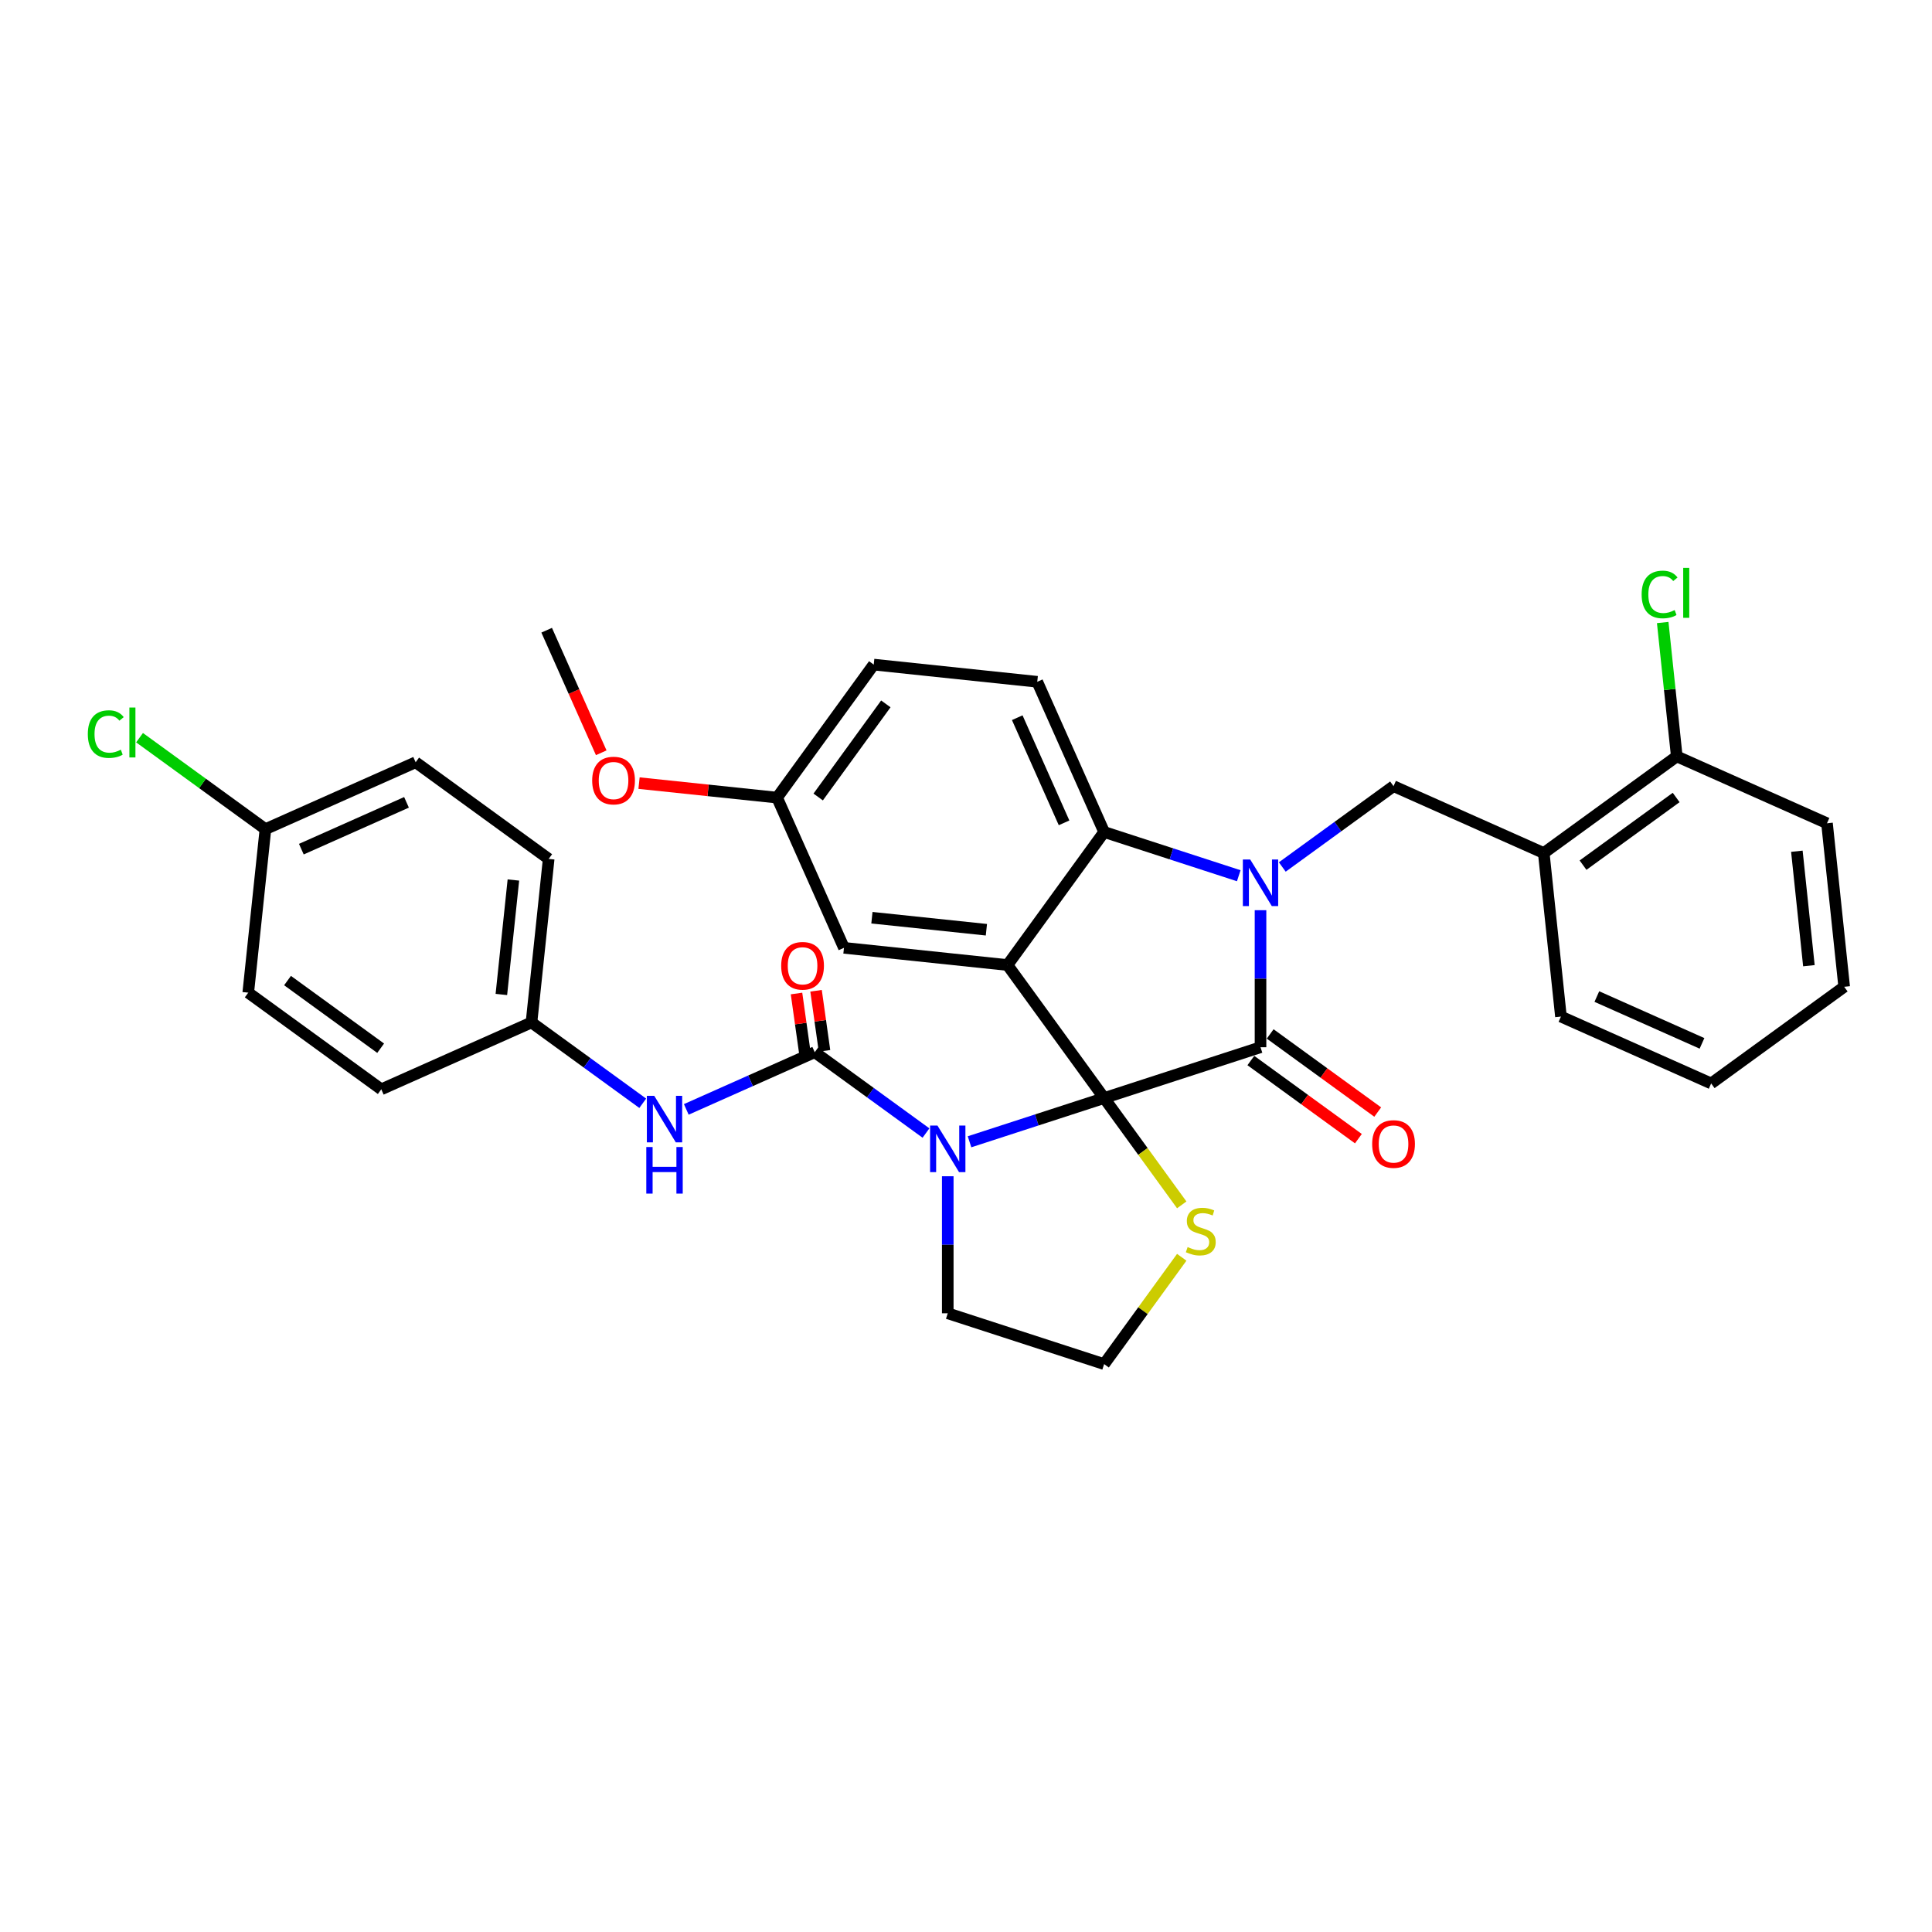 <?xml version='1.0' encoding='iso-8859-1'?>
<svg version='1.1' baseProfile='full'
              xmlns='http://www.w3.org/2000/svg'
                      xmlns:rdkit='http://www.rdkit.org/xml'
                      xmlns:xlink='http://www.w3.org/1999/xlink'
                  xml:space='preserve'
width='1000px' height='1000px' viewBox='0 0 1000 1000'>
<!-- END OF HEADER -->
<rect style='opacity:1.0;fill:#FFFFFF;stroke:none' width='1000' height='1000' x='0' y='0'> </rect>
<path class='bond-0' d='M 275.098,529.214 L 197.348,563.83' style='fill:none;fill-rule:evenodd;stroke:#000000;stroke-width:6px;stroke-linecap:butt;stroke-linejoin:miter;stroke-opacity:1' />
<path class='bond-1' d='M 275.098,529.214 L 283.994,444.572' style='fill:none;fill-rule:evenodd;stroke:#000000;stroke-width:6px;stroke-linecap:butt;stroke-linejoin:miter;stroke-opacity:1' />
<path class='bond-1' d='M 259.504,514.738 L 265.731,455.489' style='fill:none;fill-rule:evenodd;stroke:#000000;stroke-width:6px;stroke-linecap:butt;stroke-linejoin:miter;stroke-opacity:1' />
<path class='bond-2' d='M 275.098,529.214 L 303.89,550.133' style='fill:none;fill-rule:evenodd;stroke:#000000;stroke-width:6px;stroke-linecap:butt;stroke-linejoin:miter;stroke-opacity:1' />
<path class='bond-2' d='M 303.89,550.133 L 332.683,571.052' style='fill:none;fill-rule:evenodd;stroke:#0000FF;stroke-width:6px;stroke-linecap:butt;stroke-linejoin:miter;stroke-opacity:1' />
<path class='bond-3' d='M 501.824,590.986 L 536.661,579.667' style='fill:none;fill-rule:evenodd;stroke:#0000FF;stroke-width:6px;stroke-linecap:butt;stroke-linejoin:miter;stroke-opacity:1' />
<path class='bond-3' d='M 536.661,579.667 L 571.498,568.348' style='fill:none;fill-rule:evenodd;stroke:#000000;stroke-width:6px;stroke-linecap:butt;stroke-linejoin:miter;stroke-opacity:1' />
<path class='bond-4' d='M 479.287,586.461 L 450.495,565.541' style='fill:none;fill-rule:evenodd;stroke:#0000FF;stroke-width:6px;stroke-linecap:butt;stroke-linejoin:miter;stroke-opacity:1' />
<path class='bond-4' d='M 450.495,565.541 L 421.702,544.622' style='fill:none;fill-rule:evenodd;stroke:#000000;stroke-width:6px;stroke-linecap:butt;stroke-linejoin:miter;stroke-opacity:1' />
<path class='bond-5' d='M 490.556,608.827 L 490.556,644.291' style='fill:none;fill-rule:evenodd;stroke:#0000FF;stroke-width:6px;stroke-linecap:butt;stroke-linejoin:miter;stroke-opacity:1' />
<path class='bond-5' d='M 490.556,644.291 L 490.556,679.756' style='fill:none;fill-rule:evenodd;stroke:#000000;stroke-width:6px;stroke-linecap:butt;stroke-linejoin:miter;stroke-opacity:1' />
<path class='bond-6' d='M 421.702,544.622 L 388.461,559.422' style='fill:none;fill-rule:evenodd;stroke:#000000;stroke-width:6px;stroke-linecap:butt;stroke-linejoin:miter;stroke-opacity:1' />
<path class='bond-6' d='M 388.461,559.422 L 355.22,574.222' style='fill:none;fill-rule:evenodd;stroke:#0000FF;stroke-width:6px;stroke-linecap:butt;stroke-linejoin:miter;stroke-opacity:1' />
<path class='bond-7' d='M 426.759,543.911 L 424.573,528.363' style='fill:none;fill-rule:evenodd;stroke:#000000;stroke-width:6px;stroke-linecap:butt;stroke-linejoin:miter;stroke-opacity:1' />
<path class='bond-7' d='M 424.573,528.363 L 422.386,512.815' style='fill:none;fill-rule:evenodd;stroke:#FF0000;stroke-width:6px;stroke-linecap:butt;stroke-linejoin:miter;stroke-opacity:1' />
<path class='bond-7' d='M 416.645,545.333 L 414.459,529.785' style='fill:none;fill-rule:evenodd;stroke:#000000;stroke-width:6px;stroke-linecap:butt;stroke-linejoin:miter;stroke-opacity:1' />
<path class='bond-7' d='M 414.459,529.785 L 412.273,514.237' style='fill:none;fill-rule:evenodd;stroke:#FF0000;stroke-width:6px;stroke-linecap:butt;stroke-linejoin:miter;stroke-opacity:1' />
<path class='bond-8' d='M 137.39,429.163 L 215.14,394.546' style='fill:none;fill-rule:evenodd;stroke:#000000;stroke-width:6px;stroke-linecap:butt;stroke-linejoin:miter;stroke-opacity:1' />
<path class='bond-8' d='M 155.976,439.521 L 210.401,415.289' style='fill:none;fill-rule:evenodd;stroke:#000000;stroke-width:6px;stroke-linecap:butt;stroke-linejoin:miter;stroke-opacity:1' />
<path class='bond-9' d='M 137.39,429.163 L 104.81,405.492' style='fill:none;fill-rule:evenodd;stroke:#000000;stroke-width:6px;stroke-linecap:butt;stroke-linejoin:miter;stroke-opacity:1' />
<path class='bond-9' d='M 104.81,405.492 L 72.23,381.821' style='fill:none;fill-rule:evenodd;stroke:#00CC00;stroke-width:6px;stroke-linecap:butt;stroke-linejoin:miter;stroke-opacity:1' />
<path class='bond-10' d='M 137.39,429.163 L 128.494,513.805' style='fill:none;fill-rule:evenodd;stroke:#000000;stroke-width:6px;stroke-linecap:butt;stroke-linejoin:miter;stroke-opacity:1' />
<path class='bond-11' d='M 402.215,412.847 L 366.489,409.093' style='fill:none;fill-rule:evenodd;stroke:#000000;stroke-width:6px;stroke-linecap:butt;stroke-linejoin:miter;stroke-opacity:1' />
<path class='bond-11' d='M 366.489,409.093 L 330.764,405.338' style='fill:none;fill-rule:evenodd;stroke:#FF0000;stroke-width:6px;stroke-linecap:butt;stroke-linejoin:miter;stroke-opacity:1' />
<path class='bond-12' d='M 402.215,412.847 L 452.24,343.993' style='fill:none;fill-rule:evenodd;stroke:#000000;stroke-width:6px;stroke-linecap:butt;stroke-linejoin:miter;stroke-opacity:1' />
<path class='bond-12' d='M 423.489,412.524 L 458.507,364.327' style='fill:none;fill-rule:evenodd;stroke:#000000;stroke-width:6px;stroke-linecap:butt;stroke-linejoin:miter;stroke-opacity:1' />
<path class='bond-13' d='M 402.215,412.847 L 436.831,490.598' style='fill:none;fill-rule:evenodd;stroke:#000000;stroke-width:6px;stroke-linecap:butt;stroke-linejoin:miter;stroke-opacity:1' />
<path class='bond-14' d='M 452.24,343.993 L 536.882,352.89' style='fill:none;fill-rule:evenodd;stroke:#000000;stroke-width:6px;stroke-linecap:butt;stroke-linejoin:miter;stroke-opacity:1' />
<path class='bond-15' d='M 536.882,352.89 L 571.498,430.64' style='fill:none;fill-rule:evenodd;stroke:#000000;stroke-width:6px;stroke-linecap:butt;stroke-linejoin:miter;stroke-opacity:1' />
<path class='bond-15' d='M 526.524,371.476 L 550.756,425.901' style='fill:none;fill-rule:evenodd;stroke:#000000;stroke-width:6px;stroke-linecap:butt;stroke-linejoin:miter;stroke-opacity:1' />
<path class='bond-16' d='M 436.831,490.598 L 521.473,499.494' style='fill:none;fill-rule:evenodd;stroke:#000000;stroke-width:6px;stroke-linecap:butt;stroke-linejoin:miter;stroke-opacity:1' />
<path class='bond-16' d='M 451.307,475.004 L 510.556,481.231' style='fill:none;fill-rule:evenodd;stroke:#000000;stroke-width:6px;stroke-linecap:butt;stroke-linejoin:miter;stroke-opacity:1' />
<path class='bond-17' d='M 521.473,499.494 L 571.498,430.64' style='fill:none;fill-rule:evenodd;stroke:#000000;stroke-width:6px;stroke-linecap:butt;stroke-linejoin:miter;stroke-opacity:1' />
<path class='bond-18' d='M 521.473,499.494 L 571.498,568.348' style='fill:none;fill-rule:evenodd;stroke:#000000;stroke-width:6px;stroke-linecap:butt;stroke-linejoin:miter;stroke-opacity:1' />
<path class='bond-19' d='M 571.498,430.64 L 606.336,441.959' style='fill:none;fill-rule:evenodd;stroke:#000000;stroke-width:6px;stroke-linecap:butt;stroke-linejoin:miter;stroke-opacity:1' />
<path class='bond-19' d='M 606.336,441.959 L 641.173,453.278' style='fill:none;fill-rule:evenodd;stroke:#0000FF;stroke-width:6px;stroke-linecap:butt;stroke-linejoin:miter;stroke-opacity:1' />
<path class='bond-20' d='M 652.441,471.119 L 652.441,506.583' style='fill:none;fill-rule:evenodd;stroke:#0000FF;stroke-width:6px;stroke-linecap:butt;stroke-linejoin:miter;stroke-opacity:1' />
<path class='bond-20' d='M 652.441,506.583 L 652.441,542.048' style='fill:none;fill-rule:evenodd;stroke:#000000;stroke-width:6px;stroke-linecap:butt;stroke-linejoin:miter;stroke-opacity:1' />
<path class='bond-21' d='M 663.709,448.753 L 692.502,427.834' style='fill:none;fill-rule:evenodd;stroke:#0000FF;stroke-width:6px;stroke-linecap:butt;stroke-linejoin:miter;stroke-opacity:1' />
<path class='bond-21' d='M 692.502,427.834 L 721.295,406.914' style='fill:none;fill-rule:evenodd;stroke:#000000;stroke-width:6px;stroke-linecap:butt;stroke-linejoin:miter;stroke-opacity:1' />
<path class='bond-22' d='M 652.441,542.048 L 571.498,568.348' style='fill:none;fill-rule:evenodd;stroke:#000000;stroke-width:6px;stroke-linecap:butt;stroke-linejoin:miter;stroke-opacity:1' />
<path class='bond-23' d='M 647.439,548.933 L 675.27,569.154' style='fill:none;fill-rule:evenodd;stroke:#000000;stroke-width:6px;stroke-linecap:butt;stroke-linejoin:miter;stroke-opacity:1' />
<path class='bond-23' d='M 675.27,569.154 L 703.101,589.374' style='fill:none;fill-rule:evenodd;stroke:#FF0000;stroke-width:6px;stroke-linecap:butt;stroke-linejoin:miter;stroke-opacity:1' />
<path class='bond-23' d='M 657.444,535.162 L 685.275,555.383' style='fill:none;fill-rule:evenodd;stroke:#000000;stroke-width:6px;stroke-linecap:butt;stroke-linejoin:miter;stroke-opacity:1' />
<path class='bond-23' d='M 685.275,555.383 L 713.106,575.603' style='fill:none;fill-rule:evenodd;stroke:#FF0000;stroke-width:6px;stroke-linecap:butt;stroke-linejoin:miter;stroke-opacity:1' />
<path class='bond-24' d='M 571.498,568.348 L 591.583,595.992' style='fill:none;fill-rule:evenodd;stroke:#000000;stroke-width:6px;stroke-linecap:butt;stroke-linejoin:miter;stroke-opacity:1' />
<path class='bond-24' d='M 591.583,595.992 L 611.668,623.637' style='fill:none;fill-rule:evenodd;stroke:#CCCC00;stroke-width:6px;stroke-linecap:butt;stroke-linejoin:miter;stroke-opacity:1' />
<path class='bond-25' d='M 611.668,650.767 L 591.583,678.411' style='fill:none;fill-rule:evenodd;stroke:#CCCC00;stroke-width:6px;stroke-linecap:butt;stroke-linejoin:miter;stroke-opacity:1' />
<path class='bond-25' d='M 591.583,678.411 L 571.498,706.056' style='fill:none;fill-rule:evenodd;stroke:#000000;stroke-width:6px;stroke-linecap:butt;stroke-linejoin:miter;stroke-opacity:1' />
<path class='bond-26' d='M 571.498,706.056 L 490.556,679.756' style='fill:none;fill-rule:evenodd;stroke:#000000;stroke-width:6px;stroke-linecap:butt;stroke-linejoin:miter;stroke-opacity:1' />
<path class='bond-27' d='M 945.649,426.122 L 954.545,510.764' style='fill:none;fill-rule:evenodd;stroke:#000000;stroke-width:6px;stroke-linecap:butt;stroke-linejoin:miter;stroke-opacity:1' />
<path class='bond-27' d='M 930.055,440.598 L 936.283,499.847' style='fill:none;fill-rule:evenodd;stroke:#000000;stroke-width:6px;stroke-linecap:butt;stroke-linejoin:miter;stroke-opacity:1' />
<path class='bond-28' d='M 945.649,426.122 L 867.899,391.506' style='fill:none;fill-rule:evenodd;stroke:#000000;stroke-width:6px;stroke-linecap:butt;stroke-linejoin:miter;stroke-opacity:1' />
<path class='bond-29' d='M 954.545,510.764 L 885.692,560.79' style='fill:none;fill-rule:evenodd;stroke:#000000;stroke-width:6px;stroke-linecap:butt;stroke-linejoin:miter;stroke-opacity:1' />
<path class='bond-30' d='M 885.692,560.79 L 807.941,526.173' style='fill:none;fill-rule:evenodd;stroke:#000000;stroke-width:6px;stroke-linecap:butt;stroke-linejoin:miter;stroke-opacity:1' />
<path class='bond-30' d='M 880.952,540.047 L 826.527,515.815' style='fill:none;fill-rule:evenodd;stroke:#000000;stroke-width:6px;stroke-linecap:butt;stroke-linejoin:miter;stroke-opacity:1' />
<path class='bond-31' d='M 311.199,389.636 L 297.078,357.919' style='fill:none;fill-rule:evenodd;stroke:#FF0000;stroke-width:6px;stroke-linecap:butt;stroke-linejoin:miter;stroke-opacity:1' />
<path class='bond-31' d='M 297.078,357.919 L 282.956,326.201' style='fill:none;fill-rule:evenodd;stroke:#000000;stroke-width:6px;stroke-linecap:butt;stroke-linejoin:miter;stroke-opacity:1' />
<path class='bond-32' d='M 807.941,526.173 L 799.045,441.531' style='fill:none;fill-rule:evenodd;stroke:#000000;stroke-width:6px;stroke-linecap:butt;stroke-linejoin:miter;stroke-opacity:1' />
<path class='bond-33' d='M 799.045,441.531 L 867.899,391.506' style='fill:none;fill-rule:evenodd;stroke:#000000;stroke-width:6px;stroke-linecap:butt;stroke-linejoin:miter;stroke-opacity:1' />
<path class='bond-33' d='M 819.378,447.798 L 867.576,412.78' style='fill:none;fill-rule:evenodd;stroke:#000000;stroke-width:6px;stroke-linecap:butt;stroke-linejoin:miter;stroke-opacity:1' />
<path class='bond-34' d='M 799.045,441.531 L 721.295,406.914' style='fill:none;fill-rule:evenodd;stroke:#000000;stroke-width:6px;stroke-linecap:butt;stroke-linejoin:miter;stroke-opacity:1' />
<path class='bond-35' d='M 867.899,391.506 L 864.258,356.862' style='fill:none;fill-rule:evenodd;stroke:#000000;stroke-width:6px;stroke-linecap:butt;stroke-linejoin:miter;stroke-opacity:1' />
<path class='bond-35' d='M 864.258,356.862 L 860.617,322.217' style='fill:none;fill-rule:evenodd;stroke:#00CC00;stroke-width:6px;stroke-linecap:butt;stroke-linejoin:miter;stroke-opacity:1' />
<path class='bond-36' d='M 197.348,563.83 L 128.494,513.805' style='fill:none;fill-rule:evenodd;stroke:#000000;stroke-width:6px;stroke-linecap:butt;stroke-linejoin:miter;stroke-opacity:1' />
<path class='bond-36' d='M 197.024,542.556 L 148.827,507.538' style='fill:none;fill-rule:evenodd;stroke:#000000;stroke-width:6px;stroke-linecap:butt;stroke-linejoin:miter;stroke-opacity:1' />
<path class='bond-37' d='M 283.994,444.572 L 215.14,394.546' style='fill:none;fill-rule:evenodd;stroke:#000000;stroke-width:6px;stroke-linecap:butt;stroke-linejoin:miter;stroke-opacity:1' />
<path  class='atom-1' d='M 485.228 582.596
L 493.126 595.363
Q 493.909 596.622, 495.169 598.903
Q 496.428 601.184, 496.496 601.32
L 496.496 582.596
L 499.696 582.596
L 499.696 606.699
L 496.394 606.699
L 487.917 592.741
Q 486.93 591.107, 485.875 589.235
Q 484.853 587.362, 484.547 586.784
L 484.547 606.699
L 481.415 606.699
L 481.415 582.596
L 485.228 582.596
' fill='#0000FF'/>
<path  class='atom-3' d='M 338.624 567.188
L 346.522 579.954
Q 347.305 581.213, 348.564 583.494
Q 349.824 585.775, 349.892 585.911
L 349.892 567.188
L 353.092 567.188
L 353.092 591.29
L 349.79 591.29
L 341.313 577.332
Q 340.326 575.698, 339.271 573.826
Q 338.249 571.954, 337.943 571.375
L 337.943 591.29
L 334.811 591.29
L 334.811 567.188
L 338.624 567.188
' fill='#0000FF'/>
<path  class='atom-3' d='M 334.522 593.7
L 337.79 593.7
L 337.79 603.947
L 350.113 603.947
L 350.113 593.7
L 353.382 593.7
L 353.382 617.803
L 350.113 617.803
L 350.113 606.671
L 337.79 606.671
L 337.79 617.803
L 334.522 617.803
L 334.522 593.7
' fill='#0000FF'/>
<path  class='atom-4' d='M 404.341 499.901
Q 404.341 494.114, 407.2 490.879
Q 410.06 487.645, 415.405 487.645
Q 420.749 487.645, 423.609 490.879
Q 426.469 494.114, 426.469 499.901
Q 426.469 505.756, 423.575 509.093
Q 420.681 512.395, 415.405 512.395
Q 410.094 512.395, 407.2 509.093
Q 404.341 505.79, 404.341 499.901
M 415.405 509.671
Q 419.081 509.671, 421.056 507.22
Q 423.064 504.735, 423.064 499.901
Q 423.064 495.169, 421.056 492.786
Q 419.081 490.369, 415.405 490.369
Q 411.728 490.369, 409.719 492.752
Q 407.745 495.135, 407.745 499.901
Q 407.745 504.769, 409.719 507.22
Q 411.728 509.671, 415.405 509.671
' fill='#FF0000'/>
<path  class='atom-6' d='M 45.455 379.972
Q 45.455 373.98, 48.246 370.848
Q 51.072 367.682, 56.416 367.682
Q 61.387 367.682, 64.042 371.189
L 61.795 373.027
Q 59.855 370.474, 56.416 370.474
Q 52.774 370.474, 50.833 372.925
Q 48.927 375.342, 48.927 379.972
Q 48.927 384.738, 50.901 387.189
Q 52.91 389.64, 56.791 389.64
Q 59.446 389.64, 62.544 388.04
L 63.498 390.593
Q 62.238 391.41, 60.331 391.887
Q 58.425 392.363, 56.314 392.363
Q 51.072 392.363, 48.246 389.163
Q 45.455 385.963, 45.455 379.972
' fill='#00CC00'/>
<path  class='atom-6' d='M 66.97 366.218
L 70.102 366.218
L 70.102 392.057
L 66.97 392.057
L 66.97 366.218
' fill='#00CC00'/>
<path  class='atom-13' d='M 647.113 444.888
L 655.011 457.655
Q 655.794 458.914, 657.054 461.195
Q 658.313 463.476, 658.382 463.612
L 658.382 444.888
L 661.582 444.888
L 661.582 468.991
L 658.279 468.991
L 649.803 455.033
Q 648.815 453.399, 647.76 451.527
Q 646.739 449.654, 646.432 449.076
L 646.432 468.991
L 643.3 468.991
L 643.3 444.888
L 647.113 444.888
' fill='#0000FF'/>
<path  class='atom-16' d='M 710.231 592.141
Q 710.231 586.354, 713.091 583.12
Q 715.95 579.886, 721.295 579.886
Q 726.64 579.886, 729.499 583.12
Q 732.359 586.354, 732.359 592.141
Q 732.359 597.997, 729.465 601.333
Q 726.572 604.635, 721.295 604.635
Q 715.984 604.635, 713.091 601.333
Q 710.231 598.031, 710.231 592.141
M 721.295 601.912
Q 724.972 601.912, 726.946 599.461
Q 728.955 596.975, 728.955 592.141
Q 728.955 587.409, 726.946 585.026
Q 724.972 582.609, 721.295 582.609
Q 717.618 582.609, 715.61 584.992
Q 713.635 587.375, 713.635 592.141
Q 713.635 597.009, 715.61 599.461
Q 717.618 601.912, 721.295 601.912
' fill='#FF0000'/>
<path  class='atom-17' d='M 614.715 645.474
Q 614.987 645.576, 616.111 646.053
Q 617.234 646.53, 618.46 646.836
Q 619.719 647.108, 620.945 647.108
Q 623.226 647.108, 624.554 646.019
Q 625.881 644.895, 625.881 642.955
Q 625.881 641.627, 625.2 640.81
Q 624.554 639.993, 623.532 639.551
Q 622.511 639.108, 620.809 638.597
Q 618.664 637.951, 617.37 637.338
Q 616.111 636.725, 615.192 635.431
Q 614.307 634.138, 614.307 631.959
Q 614.307 628.929, 616.349 627.057
Q 618.426 625.184, 622.511 625.184
Q 625.302 625.184, 628.469 626.512
L 627.686 629.133
Q 624.792 627.942, 622.613 627.942
Q 620.264 627.942, 618.97 628.929
Q 617.677 629.882, 617.711 631.551
Q 617.711 632.844, 618.358 633.627
Q 619.039 634.41, 619.992 634.853
Q 620.979 635.295, 622.613 635.806
Q 624.792 636.487, 626.085 637.168
Q 627.379 637.849, 628.298 639.244
Q 629.252 640.606, 629.252 642.955
Q 629.252 646.291, 627.005 648.096
Q 624.792 649.866, 621.081 649.866
Q 618.936 649.866, 617.302 649.389
Q 615.702 648.947, 613.796 648.164
L 614.715 645.474
' fill='#CCCC00'/>
<path  class='atom-23' d='M 306.509 404.019
Q 306.509 398.232, 309.368 394.998
Q 312.228 391.764, 317.573 391.764
Q 322.917 391.764, 325.777 394.998
Q 328.637 398.232, 328.637 404.019
Q 328.637 409.875, 325.743 413.211
Q 322.849 416.513, 317.573 416.513
Q 312.262 416.513, 309.368 413.211
Q 306.509 409.909, 306.509 404.019
M 317.573 413.79
Q 321.249 413.79, 323.224 411.339
Q 325.232 408.853, 325.232 404.019
Q 325.232 399.287, 323.224 396.904
Q 321.249 394.487, 317.573 394.487
Q 313.896 394.487, 311.887 396.87
Q 309.913 399.253, 309.913 404.019
Q 309.913 408.887, 311.887 411.339
Q 313.896 413.79, 317.573 413.79
' fill='#FF0000'/>
<path  class='atom-29' d='M 849.709 307.698
Q 849.709 301.706, 852.501 298.574
Q 855.326 295.408, 860.671 295.408
Q 865.641 295.408, 868.297 298.915
L 866.05 300.753
Q 864.109 298.2, 860.671 298.2
Q 857.028 298.2, 855.088 300.651
Q 853.181 303.068, 853.181 307.698
Q 853.181 312.464, 855.156 314.915
Q 857.165 317.366, 861.045 317.366
Q 863.701 317.366, 866.799 315.766
L 867.752 318.319
Q 866.492 319.136, 864.586 319.613
Q 862.68 320.09, 860.569 320.09
Q 855.326 320.09, 852.501 316.89
Q 849.709 313.689, 849.709 307.698
' fill='#00CC00'/>
<path  class='atom-29' d='M 871.224 293.944
L 874.356 293.944
L 874.356 319.783
L 871.224 319.783
L 871.224 293.944
' fill='#00CC00'/>
</svg>
